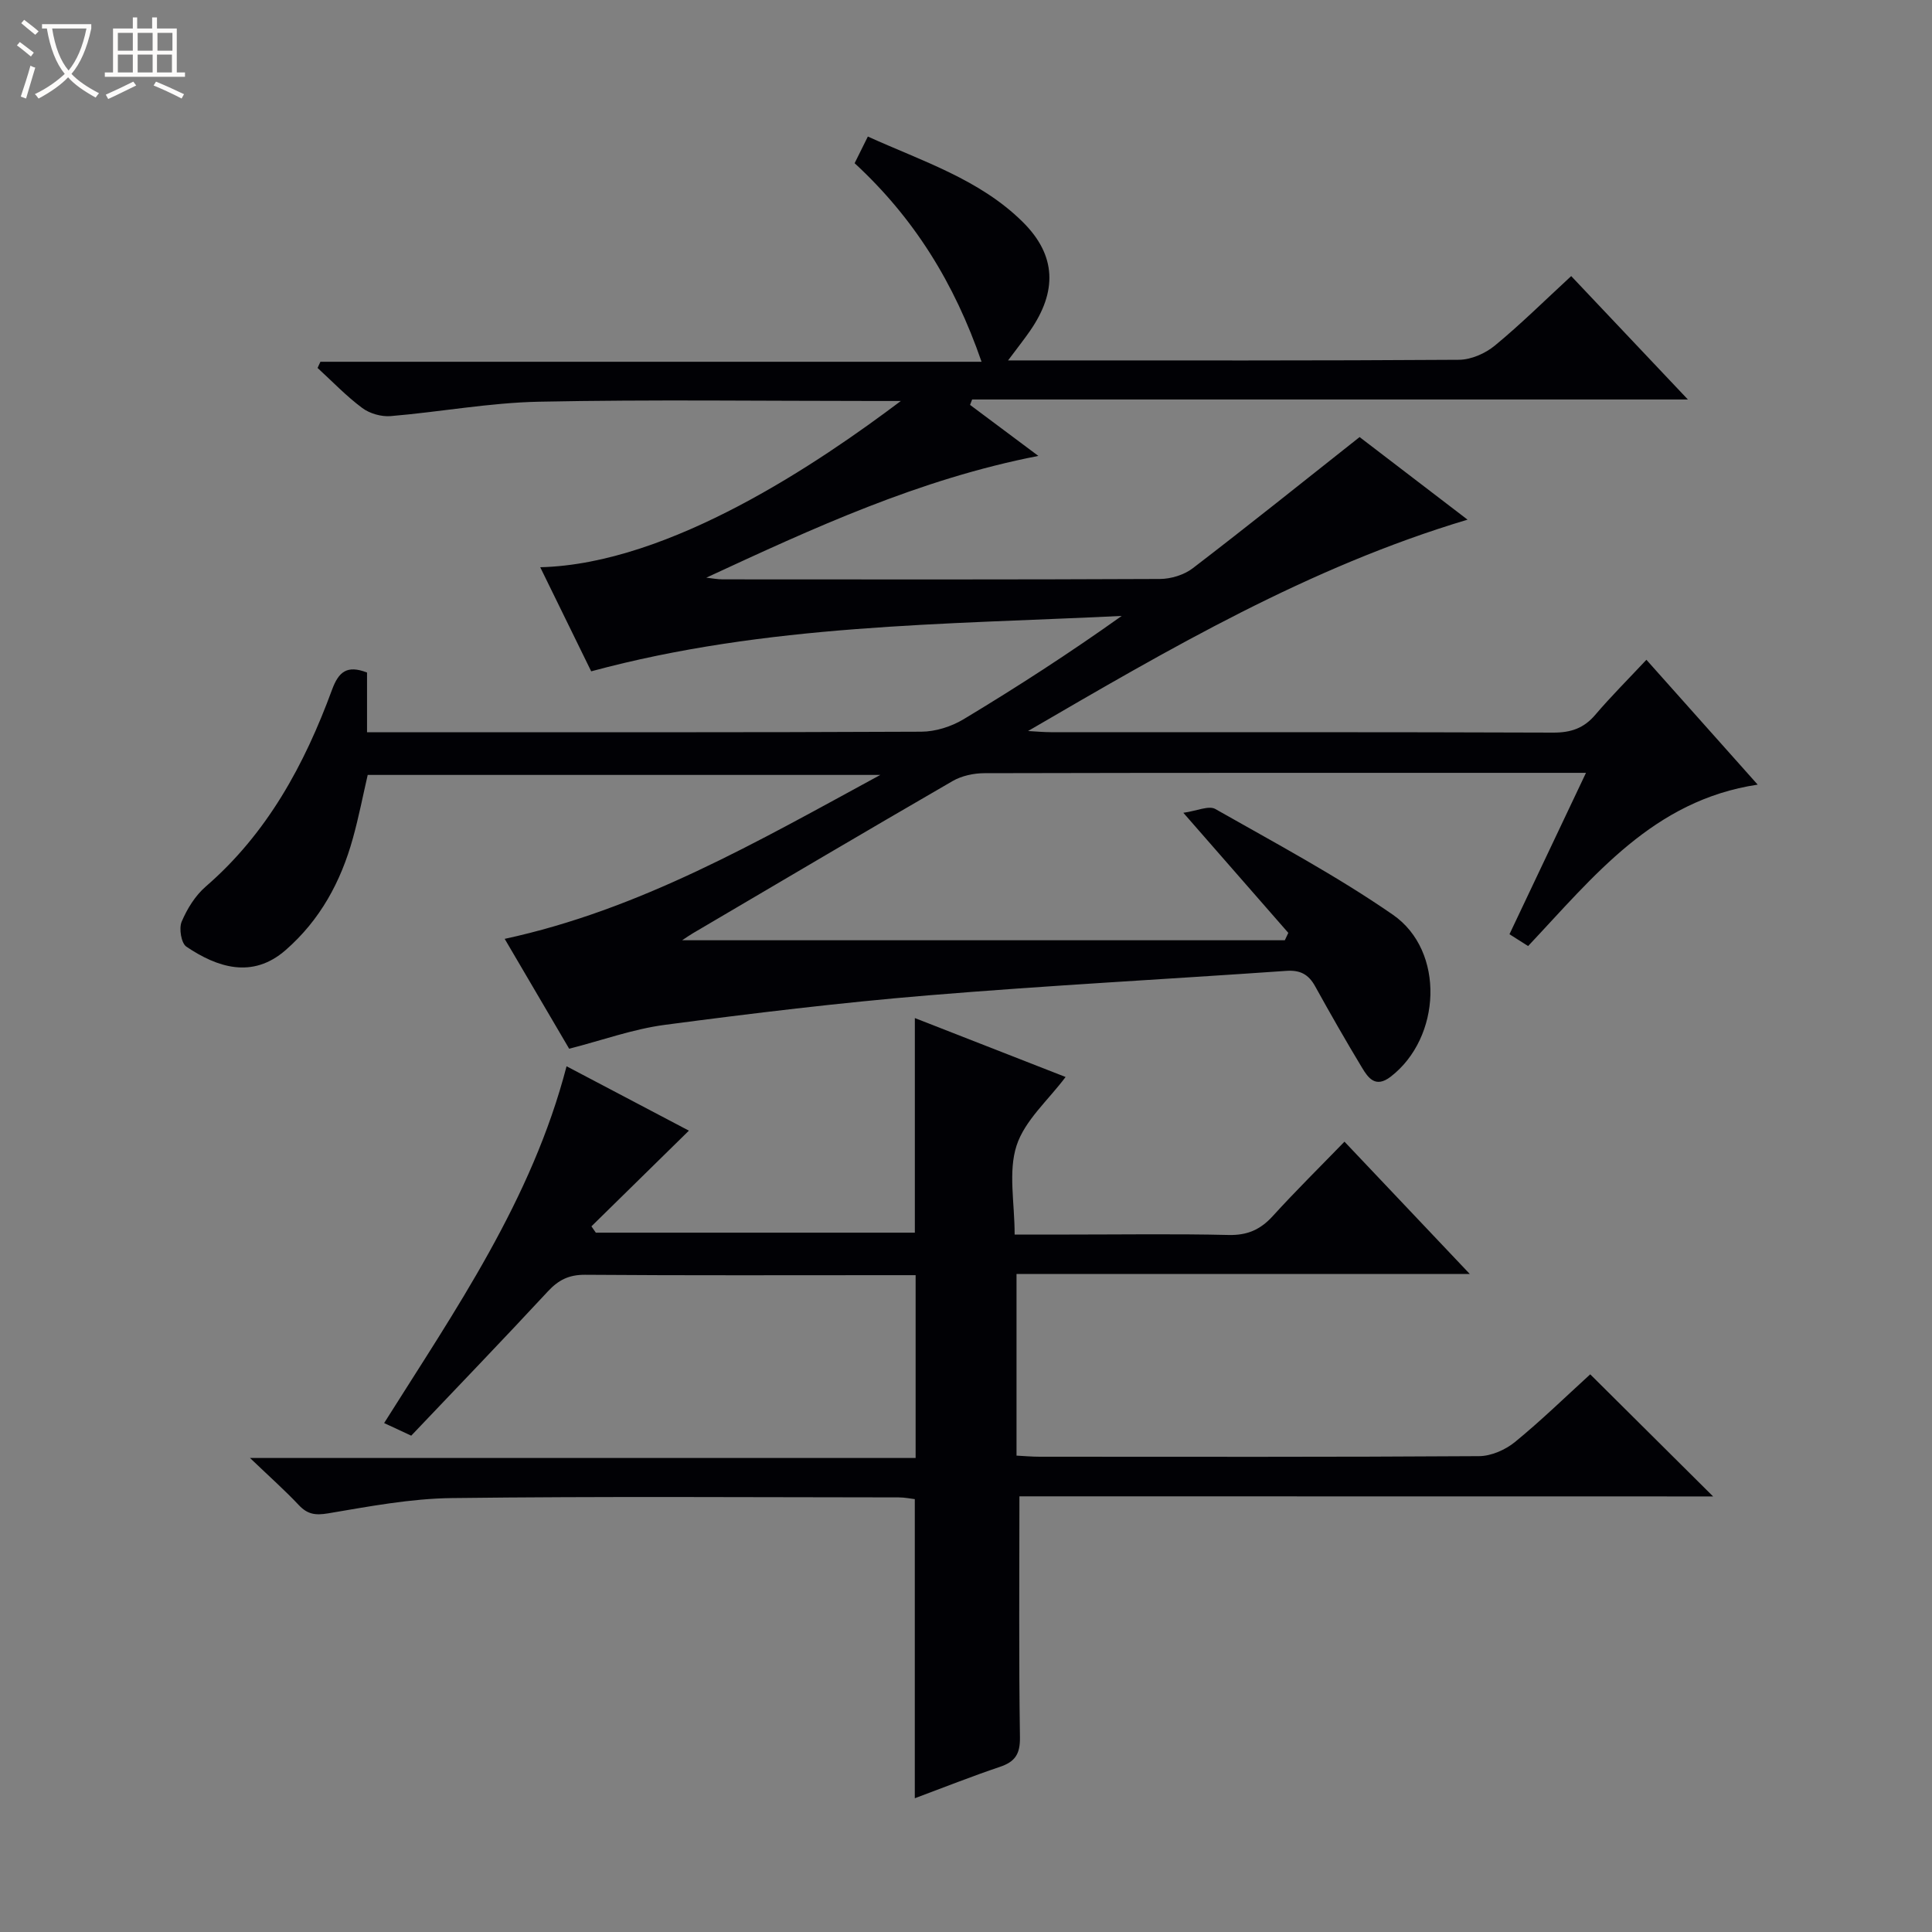<svg enable-background="new 0 0 400 400" viewBox="0 0 400 400" xmlns="http://www.w3.org/2000/svg"><rect x="0" y="0" width="400" height="400" fill="#808080" stroke="none"/><path d="m6.4 11.7c-1-.8-1.9-1.6-2.9-2.3l.6-.7c.9.7 1.9 1.4 2.9 2.2zm-2.1 8.3c.7-2.1 1.4-4.2 2-6.4.2.1.6.3 1 .4-.7 2.3-1.3 4.4-1.9 6.4zm3-12.8c-1.1-.9-2.1-1.7-2.9-2.4l.6-.7c1 .8 2 1.5 3 2.4zm1.4-1.3v-.9h10.2v.9c-.9 4.2-2.3 7.3-4.1 9.4 1.3 1.4 3.2 2.7 5.7 4-.2.2-.4.5-.7.9-2.5-1.4-4.4-2.7-5.7-4.2-1.4 1.5-3.5 3-6.1 4.4 0 0 0 0-.1-.1-.3-.4-.5-.7-.7-.8 2.7-1.3 4.7-2.8 6.2-4.2-1.8-2.2-3-5.3-3.7-9.4zm9.2 0h-7.1c.6 3.8 1.7 6.7 3.4 8.7 1.7-2.1 2.9-4.8 3.7-8.7z" fill="#fcfbfa"/><path d="m31.6 3.6h.9v2.3h4.1v9.1h1.7v.9h-16.6v-.9h1.7v-9.1h4.1v-2.3h.9v2.3h3.1v-2.3zm-4 13.3.6.8c-1.9.9-3.8 1.9-5.8 2.8-.2-.3-.3-.6-.5-.9 2-.9 3.9-1.8 5.7-2.7zm-3.2-10.1v3.7h3.1v-3.7zm0 4.5v3.7h3.1v-3.7zm4.1-4.5v3.7h3.1v-3.7zm0 4.5v3.7h3.1v-3.7zm9.1 9.1c-2.1-1.1-4.1-2-5.8-2.7l.5-.8c2.2.9 4.1 1.8 5.8 2.6zm-1.9-13.6h-3.1v3.7h3.1zm-3.2 4.5v3.7h3.1v-3.7z" fill="#fcfbfa"/><g fill="#010105"><path d="m303.84 107.59c-32.94 9.85-61.83 26.79-90.99 43.76 1.58.08 3.15.24 4.73.24 34.66.01 69.33-.04 103.99.09 3.65.01 6.34-.89 8.71-3.68 3.23-3.79 6.77-7.32 10.59-11.4 8 8.98 15.44 17.32 23.04 25.85-21.63 3.24-33.9 18.96-47.53 33.42-1.06-.67-2.25-1.43-3.86-2.45 5.22-11.01 10.37-21.88 15.84-33.41-2.22 0-3.66 0-5.1 0-39.83 0-79.66-.03-119.49.07-2.19.01-4.66.54-6.53 1.62-17.99 10.41-35.89 20.99-53.8 31.53-.7.41-1.36.88-2.21 1.44h124.78c.24-.51.48-1.02.72-1.53-6.9-7.89-13.8-15.79-21.73-24.86 2.8-.39 5.26-1.55 6.61-.79 12.41 7.05 25.07 13.8 36.78 21.9 10.84 7.51 10.01 25.48-.48 33.54-3.1 2.38-4.62.29-5.92-1.88-3.35-5.55-6.57-11.18-9.71-16.86-1.37-2.48-3.11-3.39-6-3.18-24.71 1.73-49.45 3.02-74.13 5.07-18.2 1.51-36.36 3.71-54.47 6.1-6.61.87-13.03 3.21-19.84 4.95-4.14-7.05-8.58-14.63-13.35-22.75 27.99-6.05 52.1-19.99 77.77-33.94-36.13 0-70.91 0-106.13 0-.97 4.19-1.84 8.7-3.07 13.12-2.49 8.99-6.77 16.91-13.94 23.16-6.91 6.03-14.22 3.53-20.53-.72-1.07-.72-1.57-3.77-.98-5.17 1.13-2.67 2.82-5.41 5-7.29 12.75-11.03 20.44-25.26 26.13-40.73 1.37-3.72 3.09-5.18 7.25-3.57v12.36h5.76c36.33 0 72.66.06 108.99-.11 2.94-.01 6.22-1.05 8.76-2.58 11.1-6.68 21.98-13.72 32.74-21.39-36.73 1.8-73.54 1.66-109.84 11.47-3.38-6.91-6.92-14.14-10.55-21.55 26.95-.65 57.95-21.84 74.66-34.42-2.32 0-3.89 0-5.45 0-23.16 0-46.34-.32-69.49.15-10.24.21-20.44 2.12-30.68 2.98-1.93.16-4.34-.52-5.89-1.68-3.31-2.46-6.19-5.49-9.25-8.29.2-.43.39-.85.59-1.28h136.88c-5.65-16.37-14.01-29.79-26.28-41.11.83-1.67 1.61-3.25 2.74-5.52 11.28 5.12 23.15 8.85 32.07 17.69 7.01 6.94 7.14 14.4 1.51 22.54-1.22 1.77-2.57 3.46-4.55 6.12h5.36c29.33 0 58.66.07 87.99-.13 2.51-.02 5.44-1.3 7.42-2.93 5.37-4.42 10.33-9.34 15.82-14.4 7.99 8.45 15.74 16.64 24.16 25.55-49.94 0-99.06 0-148.19 0-.14.37-.29.74-.43 1.12 4.52 3.37 9.04 6.75 14.14 10.56-24.69 4.81-46.6 14.95-68.75 25.21 1.14.12 2.29.35 3.43.35 30.16.02 60.33.06 90.49-.08 2.29-.01 5-.84 6.8-2.22 11.45-8.77 22.7-17.8 34.54-27.16 6.63 5.07 14.25 10.9 22.35 17.1z"/><path d="m211.06 309.8c0 17.31-.14 33.61.11 49.9.05 3.51-1.05 5.07-4.18 6.12-5.79 1.95-11.48 4.21-17.59 6.49 0-20.78 0-41.11 0-61.93-.85-.1-2.1-.36-3.35-.36-30.83-.02-61.66-.24-92.49.14-8.57.1-17.16 1.74-25.66 3.17-2.65.44-4.25.18-6.04-1.72-2.83-3.01-5.94-5.77-10.1-9.75h137.81c0-12.92 0-25.12 0-37.85-1.73 0-3.35 0-4.96 0-21.16 0-42.33.08-63.49-.08-3.32-.02-5.49 1.07-7.68 3.43-9.28 10-18.75 19.83-28.3 29.88-1.92-.89-3.52-1.64-5.61-2.61 14.78-23.48 30.57-46.18 37.77-73.87 8.77 4.62 17.31 9.11 25.33 13.33-6.84 6.71-13.51 13.26-20.18 19.81.3.44.61.87.91 1.31h66.05c0-14.8 0-29.36 0-44.43 10.53 4.12 20.99 8.2 31.21 12.2-3.6 4.81-8.48 9.01-10.16 14.23-1.74 5.4-.39 11.8-.39 18.39h11.32c11 0 22-.17 32.99.09 3.86.09 6.58-1.11 9.12-3.9 4.7-5.17 9.68-10.08 14.86-15.42 8.71 9.2 17.02 17.97 25.95 27.4-31.7 0-62.57 0-93.85 0v37.6c1.55.08 3.18.23 4.8.23 30.33.01 60.66.08 90.99-.12 2.5-.02 5.42-1.31 7.4-2.92 5.49-4.49 10.59-9.47 15.59-14.02 8.52 8.47 16.78 16.68 25.44 25.28-48.1-.02-96.08-.02-143.62-.02z"/></g></svg>